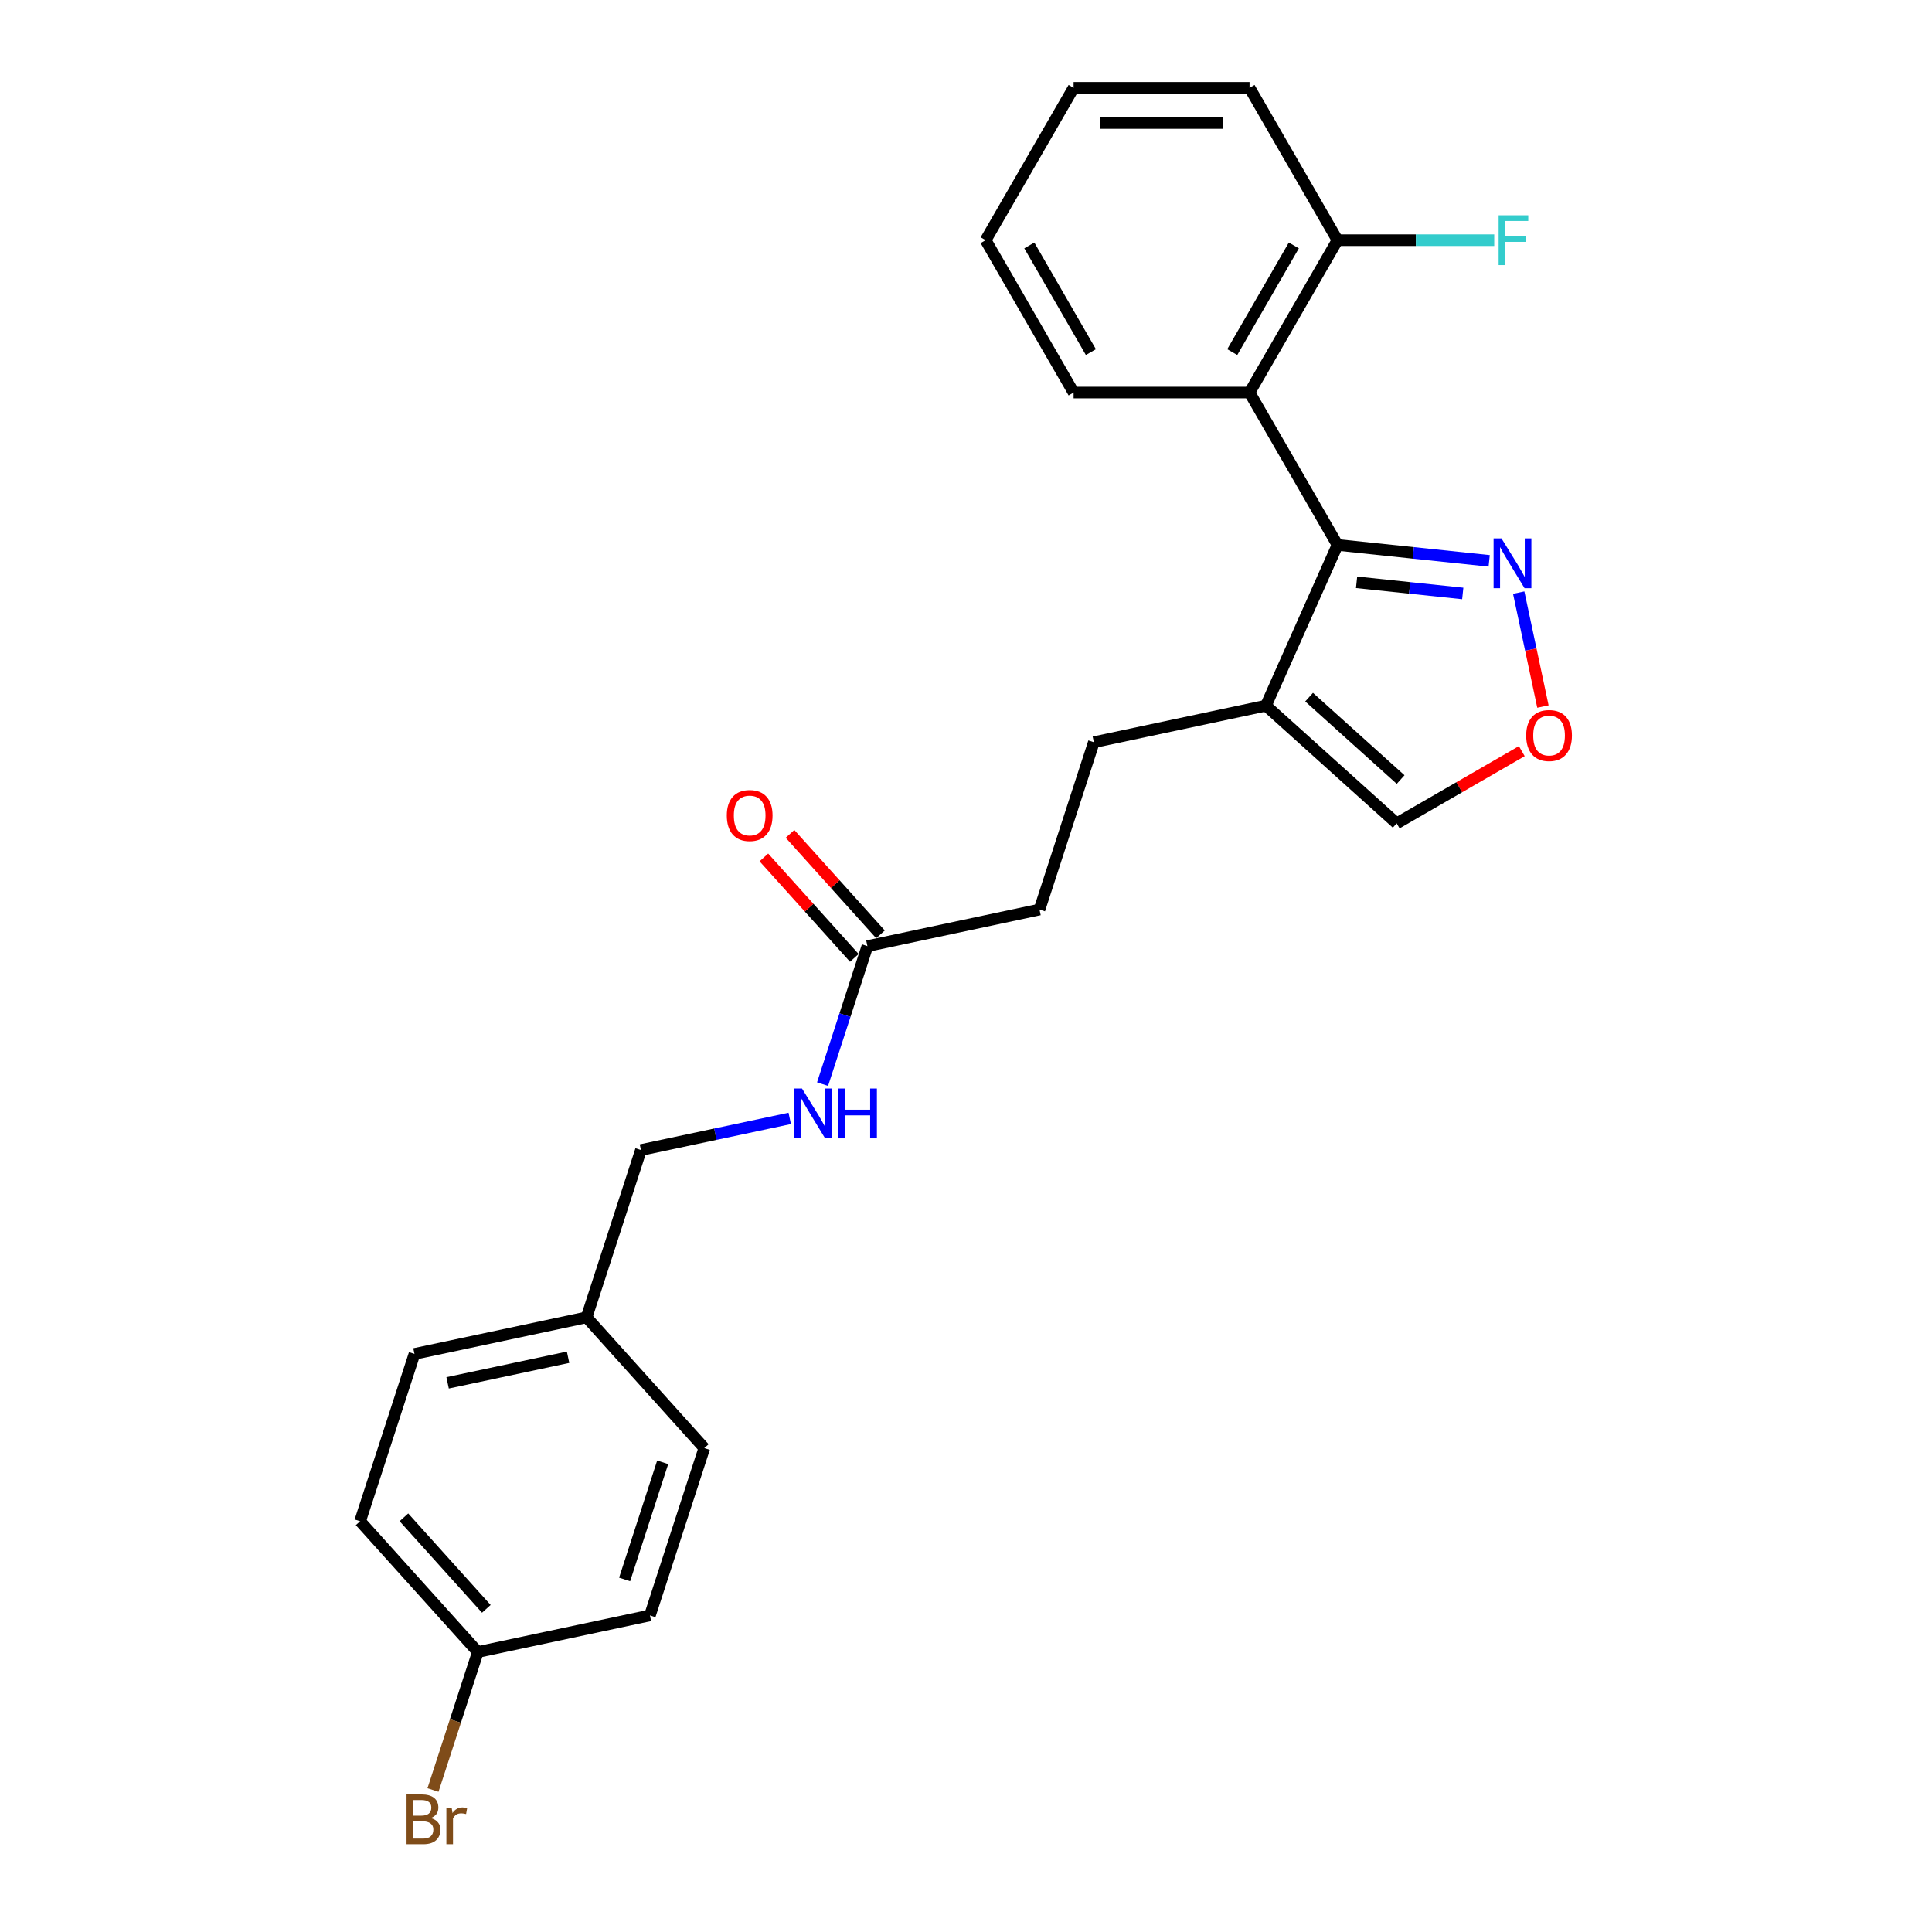 <?xml version='1.0' encoding='iso-8859-1'?>
<svg version='1.1' baseProfile='full'
              xmlns='http://www.w3.org/2000/svg'
                      xmlns:rdkit='http://www.rdkit.org/xml'
                      xmlns:xlink='http://www.w3.org/1999/xlink'
                  xml:space='preserve'
width='1000px' height='1000px' viewBox='0 0 1000 1000'>
<!-- END OF HEADER -->
<rect style='opacity:1.0;fill:#FFFFFF;stroke:none' width='1000' height='1000' x='0' y='0'> </rect>
<path class='bond-0' d='M 692.29,282.045 L 655.251,365.236' style='fill:none;fill-rule:evenodd;stroke:#000000;stroke-width:6px;stroke-linecap:butt;stroke-linejoin:miter;stroke-opacity:1' />
<path class='bond-1' d='M 692.29,282.045 L 646.759,203.181' style='fill:none;fill-rule:evenodd;stroke:#000000;stroke-width:6px;stroke-linecap:butt;stroke-linejoin:miter;stroke-opacity:1' />
<path class='bond-2' d='M 692.29,282.045 L 731.544,286.171' style='fill:none;fill-rule:evenodd;stroke:#000000;stroke-width:6px;stroke-linecap:butt;stroke-linejoin:miter;stroke-opacity:1' />
<path class='bond-2' d='M 731.544,286.171 L 770.798,290.296' style='fill:none;fill-rule:evenodd;stroke:#0000FF;stroke-width:6px;stroke-linecap:butt;stroke-linejoin:miter;stroke-opacity:1' />
<path class='bond-2' d='M 702.163,301.396 L 729.641,304.284' style='fill:none;fill-rule:evenodd;stroke:#000000;stroke-width:6px;stroke-linecap:butt;stroke-linejoin:miter;stroke-opacity:1' />
<path class='bond-2' d='M 729.641,304.284 L 757.118,307.172' style='fill:none;fill-rule:evenodd;stroke:#0000FF;stroke-width:6px;stroke-linecap:butt;stroke-linejoin:miter;stroke-opacity:1' />
<path class='bond-5' d='M 655.251,365.236 L 722.925,426.169' style='fill:none;fill-rule:evenodd;stroke:#000000;stroke-width:6px;stroke-linecap:butt;stroke-linejoin:miter;stroke-opacity:1' />
<path class='bond-5' d='M 677.589,360.841 L 724.961,403.494' style='fill:none;fill-rule:evenodd;stroke:#000000;stroke-width:6px;stroke-linecap:butt;stroke-linejoin:miter;stroke-opacity:1' />
<path class='bond-8' d='M 655.251,365.236 L 566.178,384.169' style='fill:none;fill-rule:evenodd;stroke:#000000;stroke-width:6px;stroke-linecap:butt;stroke-linejoin:miter;stroke-opacity:1' />
<path class='bond-6' d='M 646.759,203.181 L 692.29,124.318' style='fill:none;fill-rule:evenodd;stroke:#000000;stroke-width:6px;stroke-linecap:butt;stroke-linejoin:miter;stroke-opacity:1' />
<path class='bond-6' d='M 637.816,182.246 L 669.688,127.041' style='fill:none;fill-rule:evenodd;stroke:#000000;stroke-width:6px;stroke-linecap:butt;stroke-linejoin:miter;stroke-opacity:1' />
<path class='bond-20' d='M 646.759,203.181 L 555.695,203.181' style='fill:none;fill-rule:evenodd;stroke:#000000;stroke-width:6px;stroke-linecap:butt;stroke-linejoin:miter;stroke-opacity:1' />
<path class='bond-3' d='M 786.08,306.735 L 792.347,336.221' style='fill:none;fill-rule:evenodd;stroke:#0000FF;stroke-width:6px;stroke-linecap:butt;stroke-linejoin:miter;stroke-opacity:1' />
<path class='bond-3' d='M 792.347,336.221 L 798.615,365.708' style='fill:none;fill-rule:evenodd;stroke:#FF0000;stroke-width:6px;stroke-linecap:butt;stroke-linejoin:miter;stroke-opacity:1' />
<path class='bond-24' d='M 787.673,388.786 L 755.299,407.478' style='fill:none;fill-rule:evenodd;stroke:#FF0000;stroke-width:6px;stroke-linecap:butt;stroke-linejoin:miter;stroke-opacity:1' />
<path class='bond-24' d='M 755.299,407.478 L 722.925,426.169' style='fill:none;fill-rule:evenodd;stroke:#000000;stroke-width:6px;stroke-linecap:butt;stroke-linejoin:miter;stroke-opacity:1' />
<path class='bond-4' d='M 448.964,489.709 L 538.038,470.775' style='fill:none;fill-rule:evenodd;stroke:#000000;stroke-width:6px;stroke-linecap:butt;stroke-linejoin:miter;stroke-opacity:1' />
<path class='bond-7' d='M 448.964,489.709 L 437.358,525.426' style='fill:none;fill-rule:evenodd;stroke:#000000;stroke-width:6px;stroke-linecap:butt;stroke-linejoin:miter;stroke-opacity:1' />
<path class='bond-7' d='M 437.358,525.426 L 425.753,561.144' style='fill:none;fill-rule:evenodd;stroke:#0000FF;stroke-width:6px;stroke-linecap:butt;stroke-linejoin:miter;stroke-opacity:1' />
<path class='bond-9' d='M 455.731,483.615 L 432.322,457.617' style='fill:none;fill-rule:evenodd;stroke:#000000;stroke-width:6px;stroke-linecap:butt;stroke-linejoin:miter;stroke-opacity:1' />
<path class='bond-9' d='M 432.322,457.617 L 408.913,431.618' style='fill:none;fill-rule:evenodd;stroke:#FF0000;stroke-width:6px;stroke-linecap:butt;stroke-linejoin:miter;stroke-opacity:1' />
<path class='bond-9' d='M 442.196,495.802 L 418.787,469.803' style='fill:none;fill-rule:evenodd;stroke:#000000;stroke-width:6px;stroke-linecap:butt;stroke-linejoin:miter;stroke-opacity:1' />
<path class='bond-9' d='M 418.787,469.803 L 395.378,443.805' style='fill:none;fill-rule:evenodd;stroke:#FF0000;stroke-width:6px;stroke-linecap:butt;stroke-linejoin:miter;stroke-opacity:1' />
<path class='bond-13' d='M 692.29,124.318 L 732.85,124.318' style='fill:none;fill-rule:evenodd;stroke:#000000;stroke-width:6px;stroke-linecap:butt;stroke-linejoin:miter;stroke-opacity:1' />
<path class='bond-13' d='M 732.85,124.318 L 773.41,124.318' style='fill:none;fill-rule:evenodd;stroke:#33CCCC;stroke-width:6px;stroke-linecap:butt;stroke-linejoin:miter;stroke-opacity:1' />
<path class='bond-21' d='M 692.29,124.318 L 646.759,45.455' style='fill:none;fill-rule:evenodd;stroke:#000000;stroke-width:6px;stroke-linecap:butt;stroke-linejoin:miter;stroke-opacity:1' />
<path class='bond-11' d='M 408.767,578.878 L 370.258,587.063' style='fill:none;fill-rule:evenodd;stroke:#0000FF;stroke-width:6px;stroke-linecap:butt;stroke-linejoin:miter;stroke-opacity:1' />
<path class='bond-11' d='M 370.258,587.063 L 331.75,595.249' style='fill:none;fill-rule:evenodd;stroke:#000000;stroke-width:6px;stroke-linecap:butt;stroke-linejoin:miter;stroke-opacity:1' />
<path class='bond-10' d='M 566.178,384.169 L 538.038,470.775' style='fill:none;fill-rule:evenodd;stroke:#000000;stroke-width:6px;stroke-linecap:butt;stroke-linejoin:miter;stroke-opacity:1' />
<path class='bond-14' d='M 331.75,595.249 L 303.61,681.855' style='fill:none;fill-rule:evenodd;stroke:#000000;stroke-width:6px;stroke-linecap:butt;stroke-linejoin:miter;stroke-opacity:1' />
<path class='bond-12' d='M 247.329,855.069 L 186.396,787.395' style='fill:none;fill-rule:evenodd;stroke:#000000;stroke-width:6px;stroke-linecap:butt;stroke-linejoin:miter;stroke-opacity:1' />
<path class='bond-12' d='M 251.724,832.731 L 209.071,785.359' style='fill:none;fill-rule:evenodd;stroke:#000000;stroke-width:6px;stroke-linecap:butt;stroke-linejoin:miter;stroke-opacity:1' />
<path class='bond-15' d='M 247.329,855.069 L 235.724,890.786' style='fill:none;fill-rule:evenodd;stroke:#000000;stroke-width:6px;stroke-linecap:butt;stroke-linejoin:miter;stroke-opacity:1' />
<path class='bond-15' d='M 235.724,890.786 L 224.118,926.504' style='fill:none;fill-rule:evenodd;stroke:#7F4C19;stroke-width:6px;stroke-linecap:butt;stroke-linejoin:miter;stroke-opacity:1' />
<path class='bond-26' d='M 247.329,855.069 L 336.403,836.135' style='fill:none;fill-rule:evenodd;stroke:#000000;stroke-width:6px;stroke-linecap:butt;stroke-linejoin:miter;stroke-opacity:1' />
<path class='bond-18' d='M 303.61,681.855 L 364.543,749.529' style='fill:none;fill-rule:evenodd;stroke:#000000;stroke-width:6px;stroke-linecap:butt;stroke-linejoin:miter;stroke-opacity:1' />
<path class='bond-19' d='M 303.61,681.855 L 214.536,700.788' style='fill:none;fill-rule:evenodd;stroke:#000000;stroke-width:6px;stroke-linecap:butt;stroke-linejoin:miter;stroke-opacity:1' />
<path class='bond-19' d='M 294.035,702.51 L 231.684,715.763' style='fill:none;fill-rule:evenodd;stroke:#000000;stroke-width:6px;stroke-linecap:butt;stroke-linejoin:miter;stroke-opacity:1' />
<path class='bond-16' d='M 336.403,836.135 L 364.543,749.529' style='fill:none;fill-rule:evenodd;stroke:#000000;stroke-width:6px;stroke-linecap:butt;stroke-linejoin:miter;stroke-opacity:1' />
<path class='bond-16' d='M 323.303,817.516 L 343.001,756.892' style='fill:none;fill-rule:evenodd;stroke:#000000;stroke-width:6px;stroke-linecap:butt;stroke-linejoin:miter;stroke-opacity:1' />
<path class='bond-17' d='M 186.396,787.395 L 214.536,700.788' style='fill:none;fill-rule:evenodd;stroke:#000000;stroke-width:6px;stroke-linecap:butt;stroke-linejoin:miter;stroke-opacity:1' />
<path class='bond-22' d='M 555.695,203.181 L 510.163,124.318' style='fill:none;fill-rule:evenodd;stroke:#000000;stroke-width:6px;stroke-linecap:butt;stroke-linejoin:miter;stroke-opacity:1' />
<path class='bond-22' d='M 564.638,182.246 L 532.766,127.041' style='fill:none;fill-rule:evenodd;stroke:#000000;stroke-width:6px;stroke-linecap:butt;stroke-linejoin:miter;stroke-opacity:1' />
<path class='bond-25' d='M 646.759,45.455 L 555.695,45.455' style='fill:none;fill-rule:evenodd;stroke:#000000;stroke-width:6px;stroke-linecap:butt;stroke-linejoin:miter;stroke-opacity:1' />
<path class='bond-25' d='M 633.099,63.667 L 569.354,63.667' style='fill:none;fill-rule:evenodd;stroke:#000000;stroke-width:6px;stroke-linecap:butt;stroke-linejoin:miter;stroke-opacity:1' />
<path class='bond-23' d='M 510.163,124.318 L 555.695,45.455' style='fill:none;fill-rule:evenodd;stroke:#000000;stroke-width:6px;stroke-linecap:butt;stroke-linejoin:miter;stroke-opacity:1' />
<path  class='atom-3' d='M 777.155 278.669
L 785.605 292.329
Q 786.443 293.676, 787.791 296.117
Q 789.139 298.557, 789.211 298.703
L 789.211 278.669
L 792.635 278.669
L 792.635 304.458
L 789.102 304.458
L 780.032 289.524
Q 778.976 287.775, 777.847 285.772
Q 776.754 283.769, 776.426 283.149
L 776.426 304.458
L 773.075 304.458
L 773.075 278.669
L 777.155 278.669
' fill='#0000FF'/>
<path  class='atom-4' d='M 789.95 380.71
Q 789.95 374.518, 793.01 371.057
Q 796.07 367.597, 801.788 367.597
Q 807.507 367.597, 810.567 371.057
Q 813.627 374.518, 813.627 380.71
Q 813.627 386.975, 810.53 390.545
Q 807.434 394.078, 801.788 394.078
Q 796.106 394.078, 793.01 390.545
Q 789.95 387.012, 789.95 380.71
M 801.788 391.164
Q 805.722 391.164, 807.835 388.542
Q 809.984 385.883, 809.984 380.71
Q 809.984 375.647, 807.835 373.097
Q 805.722 370.511, 801.788 370.511
Q 797.854 370.511, 795.705 373.061
Q 793.593 375.611, 793.593 380.71
Q 793.593 385.919, 795.705 388.542
Q 797.854 391.164, 801.788 391.164
' fill='#FF0000'/>
<path  class='atom-8' d='M 415.123 563.421
L 423.574 577.08
Q 424.412 578.428, 425.759 580.869
Q 427.107 583.309, 427.18 583.455
L 427.18 563.421
L 430.604 563.421
L 430.604 589.21
L 427.071 589.21
L 418.001 574.276
Q 416.944 572.527, 415.815 570.524
Q 414.722 568.52, 414.395 567.901
L 414.395 589.21
L 411.043 589.21
L 411.043 563.421
L 415.123 563.421
' fill='#0000FF'/>
<path  class='atom-8' d='M 433.7 563.421
L 437.197 563.421
L 437.197 574.385
L 450.383 574.385
L 450.383 563.421
L 453.88 563.421
L 453.88 589.21
L 450.383 589.21
L 450.383 577.299
L 437.197 577.299
L 437.197 589.21
L 433.7 589.21
L 433.7 563.421
' fill='#0000FF'/>
<path  class='atom-10' d='M 376.192 422.108
Q 376.192 415.916, 379.252 412.455
Q 382.312 408.995, 388.03 408.995
Q 393.749 408.995, 396.809 412.455
Q 399.869 415.916, 399.869 422.108
Q 399.869 428.373, 396.772 431.943
Q 393.676 435.476, 388.03 435.476
Q 382.348 435.476, 379.252 431.943
Q 376.192 428.41, 376.192 422.108
M 388.03 432.562
Q 391.964 432.562, 394.077 429.94
Q 396.226 427.28, 396.226 422.108
Q 396.226 417.045, 394.077 414.495
Q 391.964 411.909, 388.03 411.909
Q 384.096 411.909, 381.947 414.459
Q 379.835 417.009, 379.835 422.108
Q 379.835 427.317, 381.947 429.94
Q 384.096 432.562, 388.03 432.562
' fill='#FF0000'/>
<path  class='atom-14' d='M 775.686 111.423
L 791.022 111.423
L 791.022 114.374
L 779.147 114.374
L 779.147 122.205
L 789.71 122.205
L 789.71 125.192
L 779.147 125.192
L 779.147 137.213
L 775.686 137.213
L 775.686 111.423
' fill='#33CCCC'/>
<path  class='atom-16' d='M 222.959 941.02
Q 225.436 941.712, 226.675 943.242
Q 227.949 944.735, 227.949 946.957
Q 227.949 950.527, 225.655 952.566
Q 223.396 954.57, 219.098 954.57
L 210.429 954.57
L 210.429 928.781
L 218.042 928.781
Q 222.449 928.781, 224.671 930.566
Q 226.893 932.35, 226.893 935.629
Q 226.893 939.526, 222.959 941.02
M 213.889 931.695
L 213.889 939.781
L 218.042 939.781
Q 220.591 939.781, 221.903 938.761
Q 223.251 937.705, 223.251 935.629
Q 223.251 931.695, 218.042 931.695
L 213.889 931.695
M 219.098 951.656
Q 221.611 951.656, 222.959 950.454
Q 224.307 949.252, 224.307 946.957
Q 224.307 944.844, 222.813 943.788
Q 221.356 942.695, 218.552 942.695
L 213.889 942.695
L 213.889 951.656
L 219.098 951.656
' fill='#7F4C19'/>
<path  class='atom-16' d='M 233.814 935.847
L 234.215 938.433
Q 236.182 935.519, 239.387 935.519
Q 240.407 935.519, 241.791 935.884
L 241.245 938.943
Q 239.678 938.579, 238.804 938.579
Q 237.274 938.579, 236.254 939.198
Q 235.271 939.781, 234.47 941.202
L 234.47 954.57
L 231.046 954.57
L 231.046 935.847
L 233.814 935.847
' fill='#7F4C19'/>
</svg>
